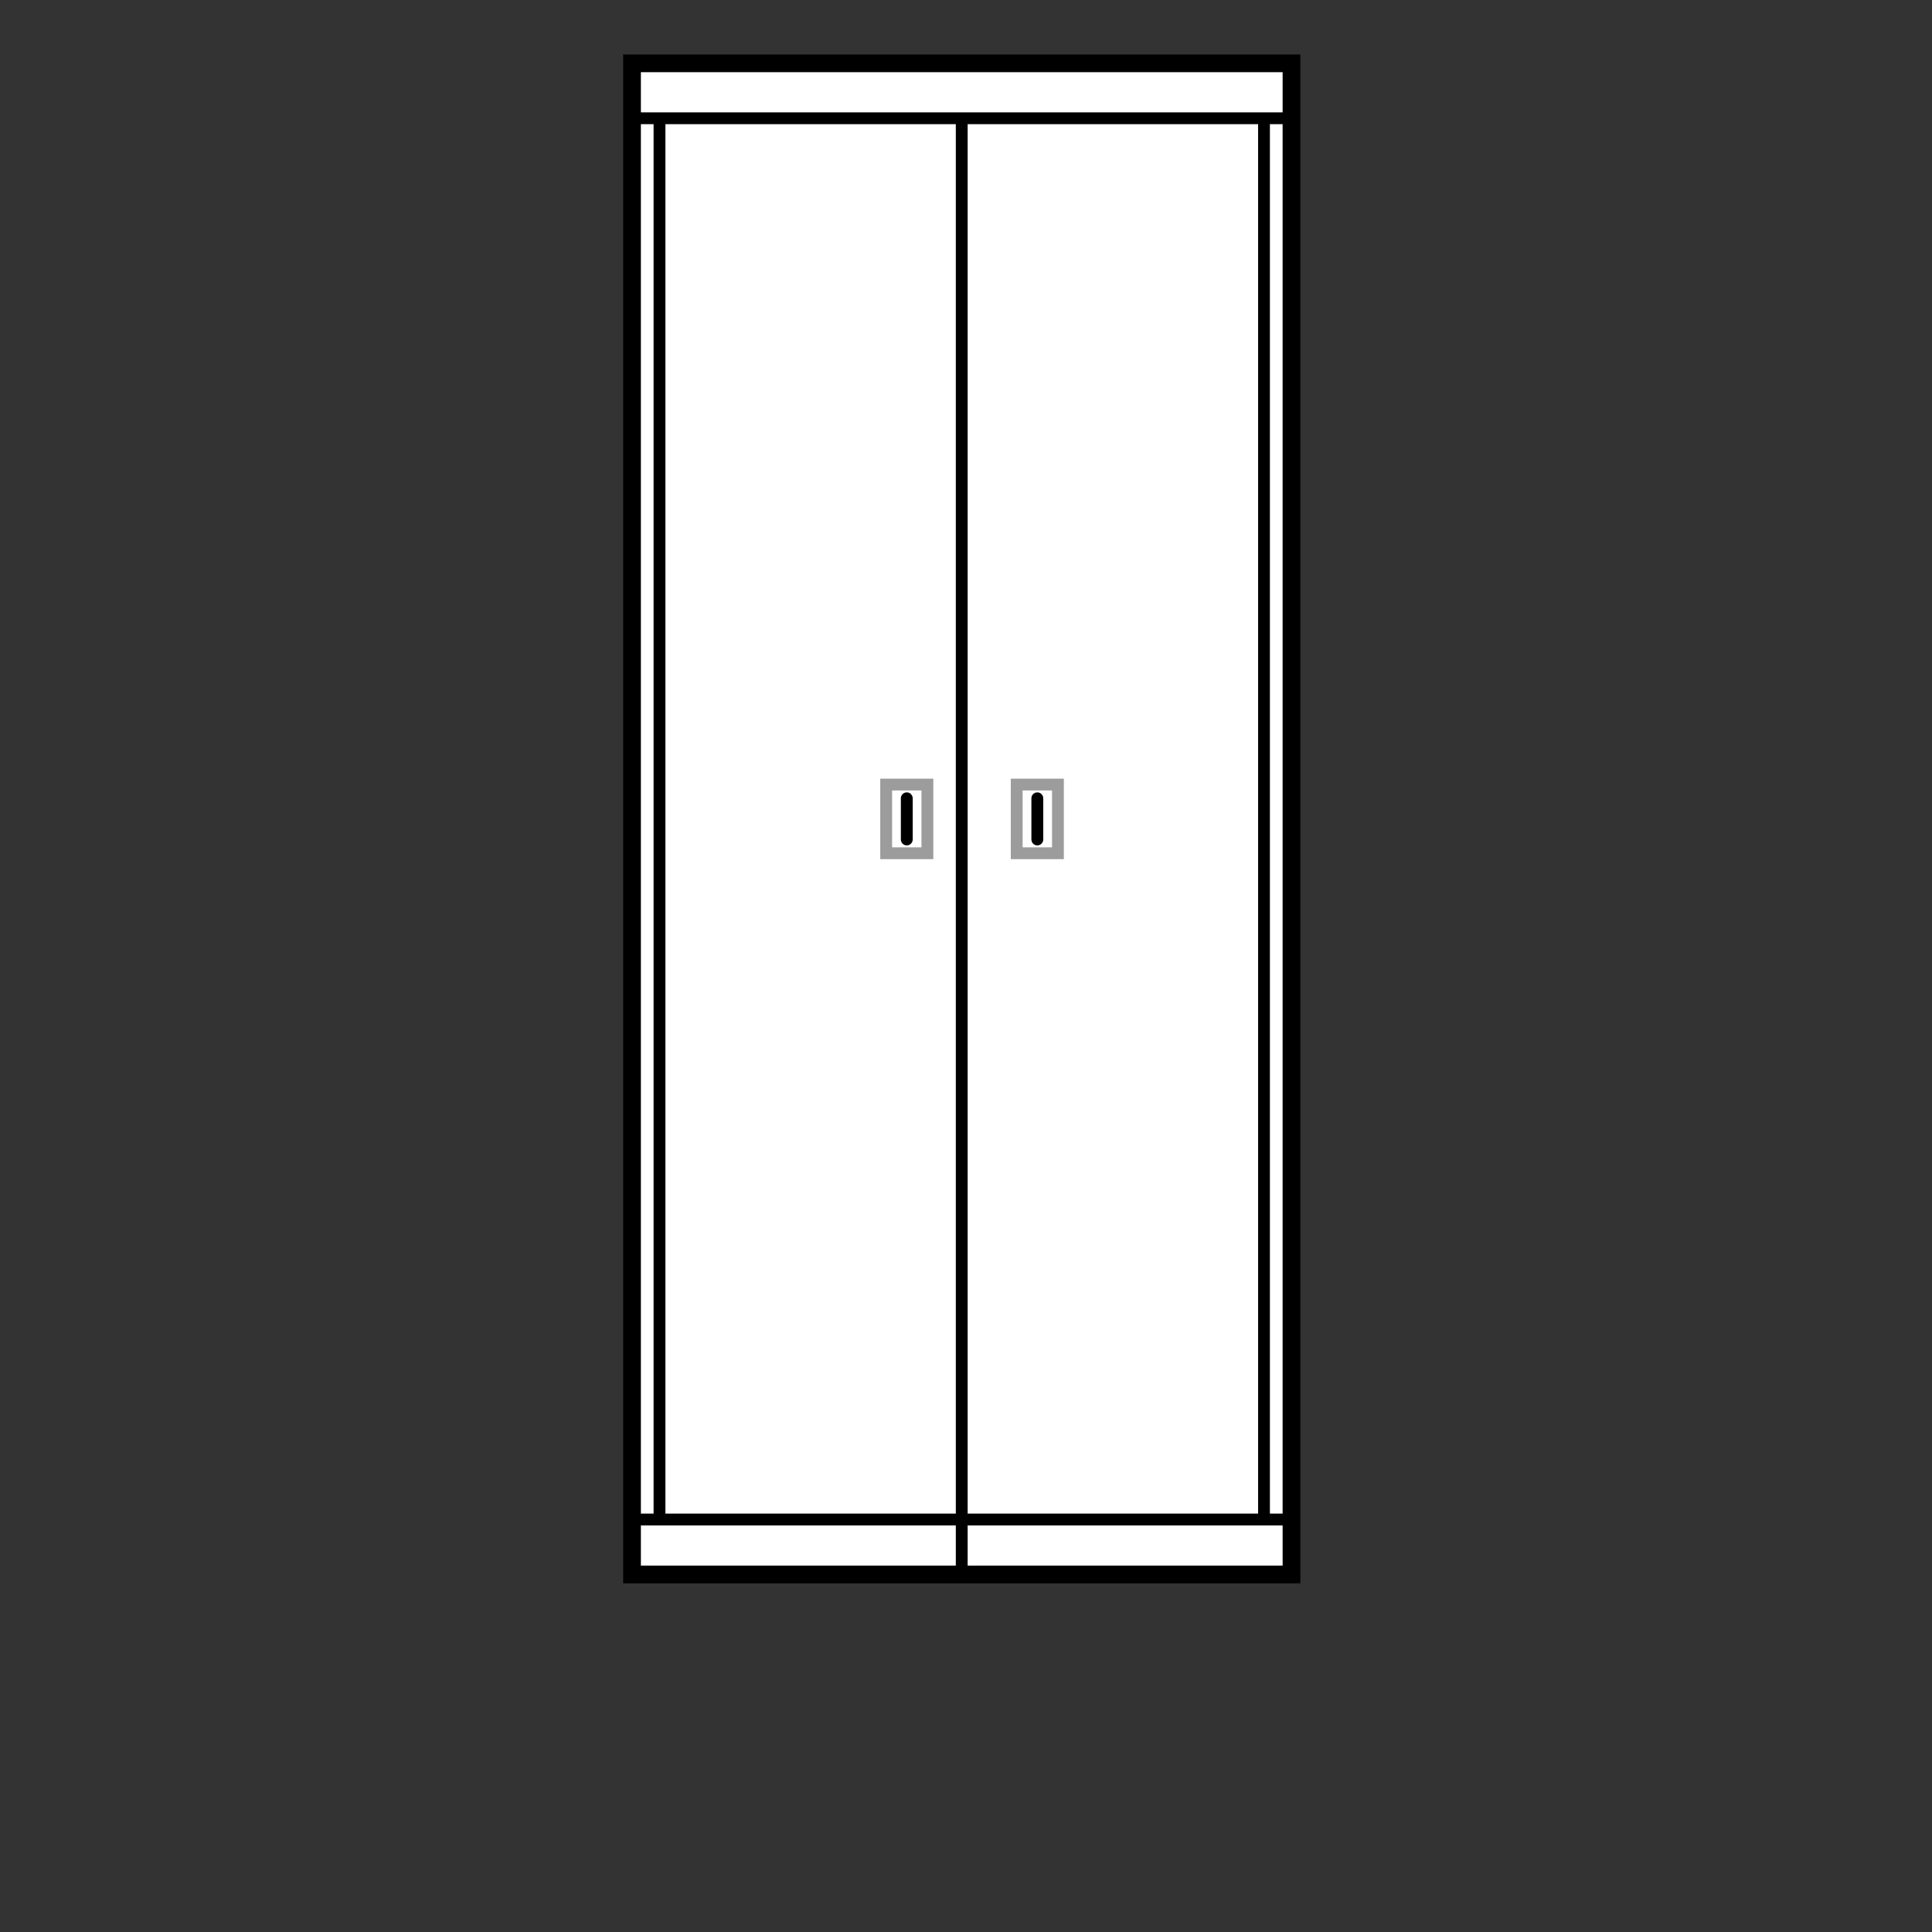 <?xml version="1.0" encoding="utf-8"?>
<!-- Generator: Adobe Illustrator 14.0.0, SVG Export Plug-In . SVG Version: 6.00 Build 43363)  -->
<!DOCTYPE svg PUBLIC "-//W3C//DTD SVG 1.1//EN" "http://www.w3.org/Graphics/SVG/1.1/DTD/svg11.dtd">
<svg version="1.1" xmlns="http://www.w3.org/2000/svg" xmlns:xlink="http://www.w3.org/1999/xlink" x="0px" y="0px"
	 width="170.079px" height="170.079px" viewBox="0 0 170.079 170.079" enable-background="new 0 0 170.079 170.079"
	 xml:space="preserve">
<rect x="0" y="0" width="170.079" height="170.079" fill="#333333" stroke="none"/>
<g id="Layer_2">
</g>
<g id="Layer_1">
	<g id="XMLID_8332_">
		<g id="XMLID_7976_">
			<g id="XMLID_584_">
				<rect id="XMLID_585_" x="55.64" y="5.574" fill="#FFFFFF" width="58.053" height="133.029"/>
			</g>
			<g id="XMLID_7456_">
				<rect id="XMLID_579_" x="78.012" y="69.066" fill="#FFFFFF" width="3.628" height="6.047"/>
			</g>
			<g id="XMLID_7474_">
				<rect id="XMLID_578_" x="89.502" y="69.066" fill="#FFFFFF" width="3.631" height="6.047"/>
			</g>
		</g>
		<g id="XMLID_525_">
			<path id="XMLID_551_" d="M84.665,4.795L84.665,4.795H54.859v134.59h29.806l0,0h29.809V4.795H84.665z M56.419,10.932h1.118
				v122.314h-1.118V10.932z M58.578,10.932h25.565v122.314H58.578V10.932z M85.184,10.932h25.569v122.314H85.184V10.932z
				 M111.793,10.932h1.119v122.314h-1.119V10.932z M84.665,6.355L84.665,6.355h28.248v3.537h-1.638h-0.001h-0.001H58.059h-0.001
				h-0.001h-1.638V6.355H84.665z M56.419,134.287h27.724v3.537H56.419V134.287z M85.184,137.824v-3.537h27.729v3.537H85.184z"/>
			<path id="XMLID_538_" fill="#9C9C9C" d="M77.492,68.547v7.086h4.669v-7.086H77.492z M81.12,74.592h-2.587v-5.006h2.587V74.592z"
				/>
			<path id="XMLID_528_" fill="#9C9C9C" d="M88.983,68.547v7.086h4.67v-7.086H88.983z M92.614,74.592h-2.59v-5.006h2.59V74.592z"/>
			<path id="XMLID_527_" d="M79.827,74.424c0.287,0,0.52-0.234,0.52-0.521v-3.627c0-0.287-0.232-0.52-0.52-0.52
				c-0.288,0-0.521,0.232-0.521,0.52v3.627C79.306,74.189,79.539,74.424,79.827,74.424z"/>
			<path id="XMLID_526_" d="M91.318,74.424c0.288,0,0.521-0.234,0.521-0.521v-3.627c0-0.287-0.233-0.52-0.521-0.52
				c-0.287,0-0.521,0.232-0.521,0.52v3.627C90.797,74.189,91.031,74.424,91.318,74.424z"/>
		</g>
	</g>
</g>
</svg>
